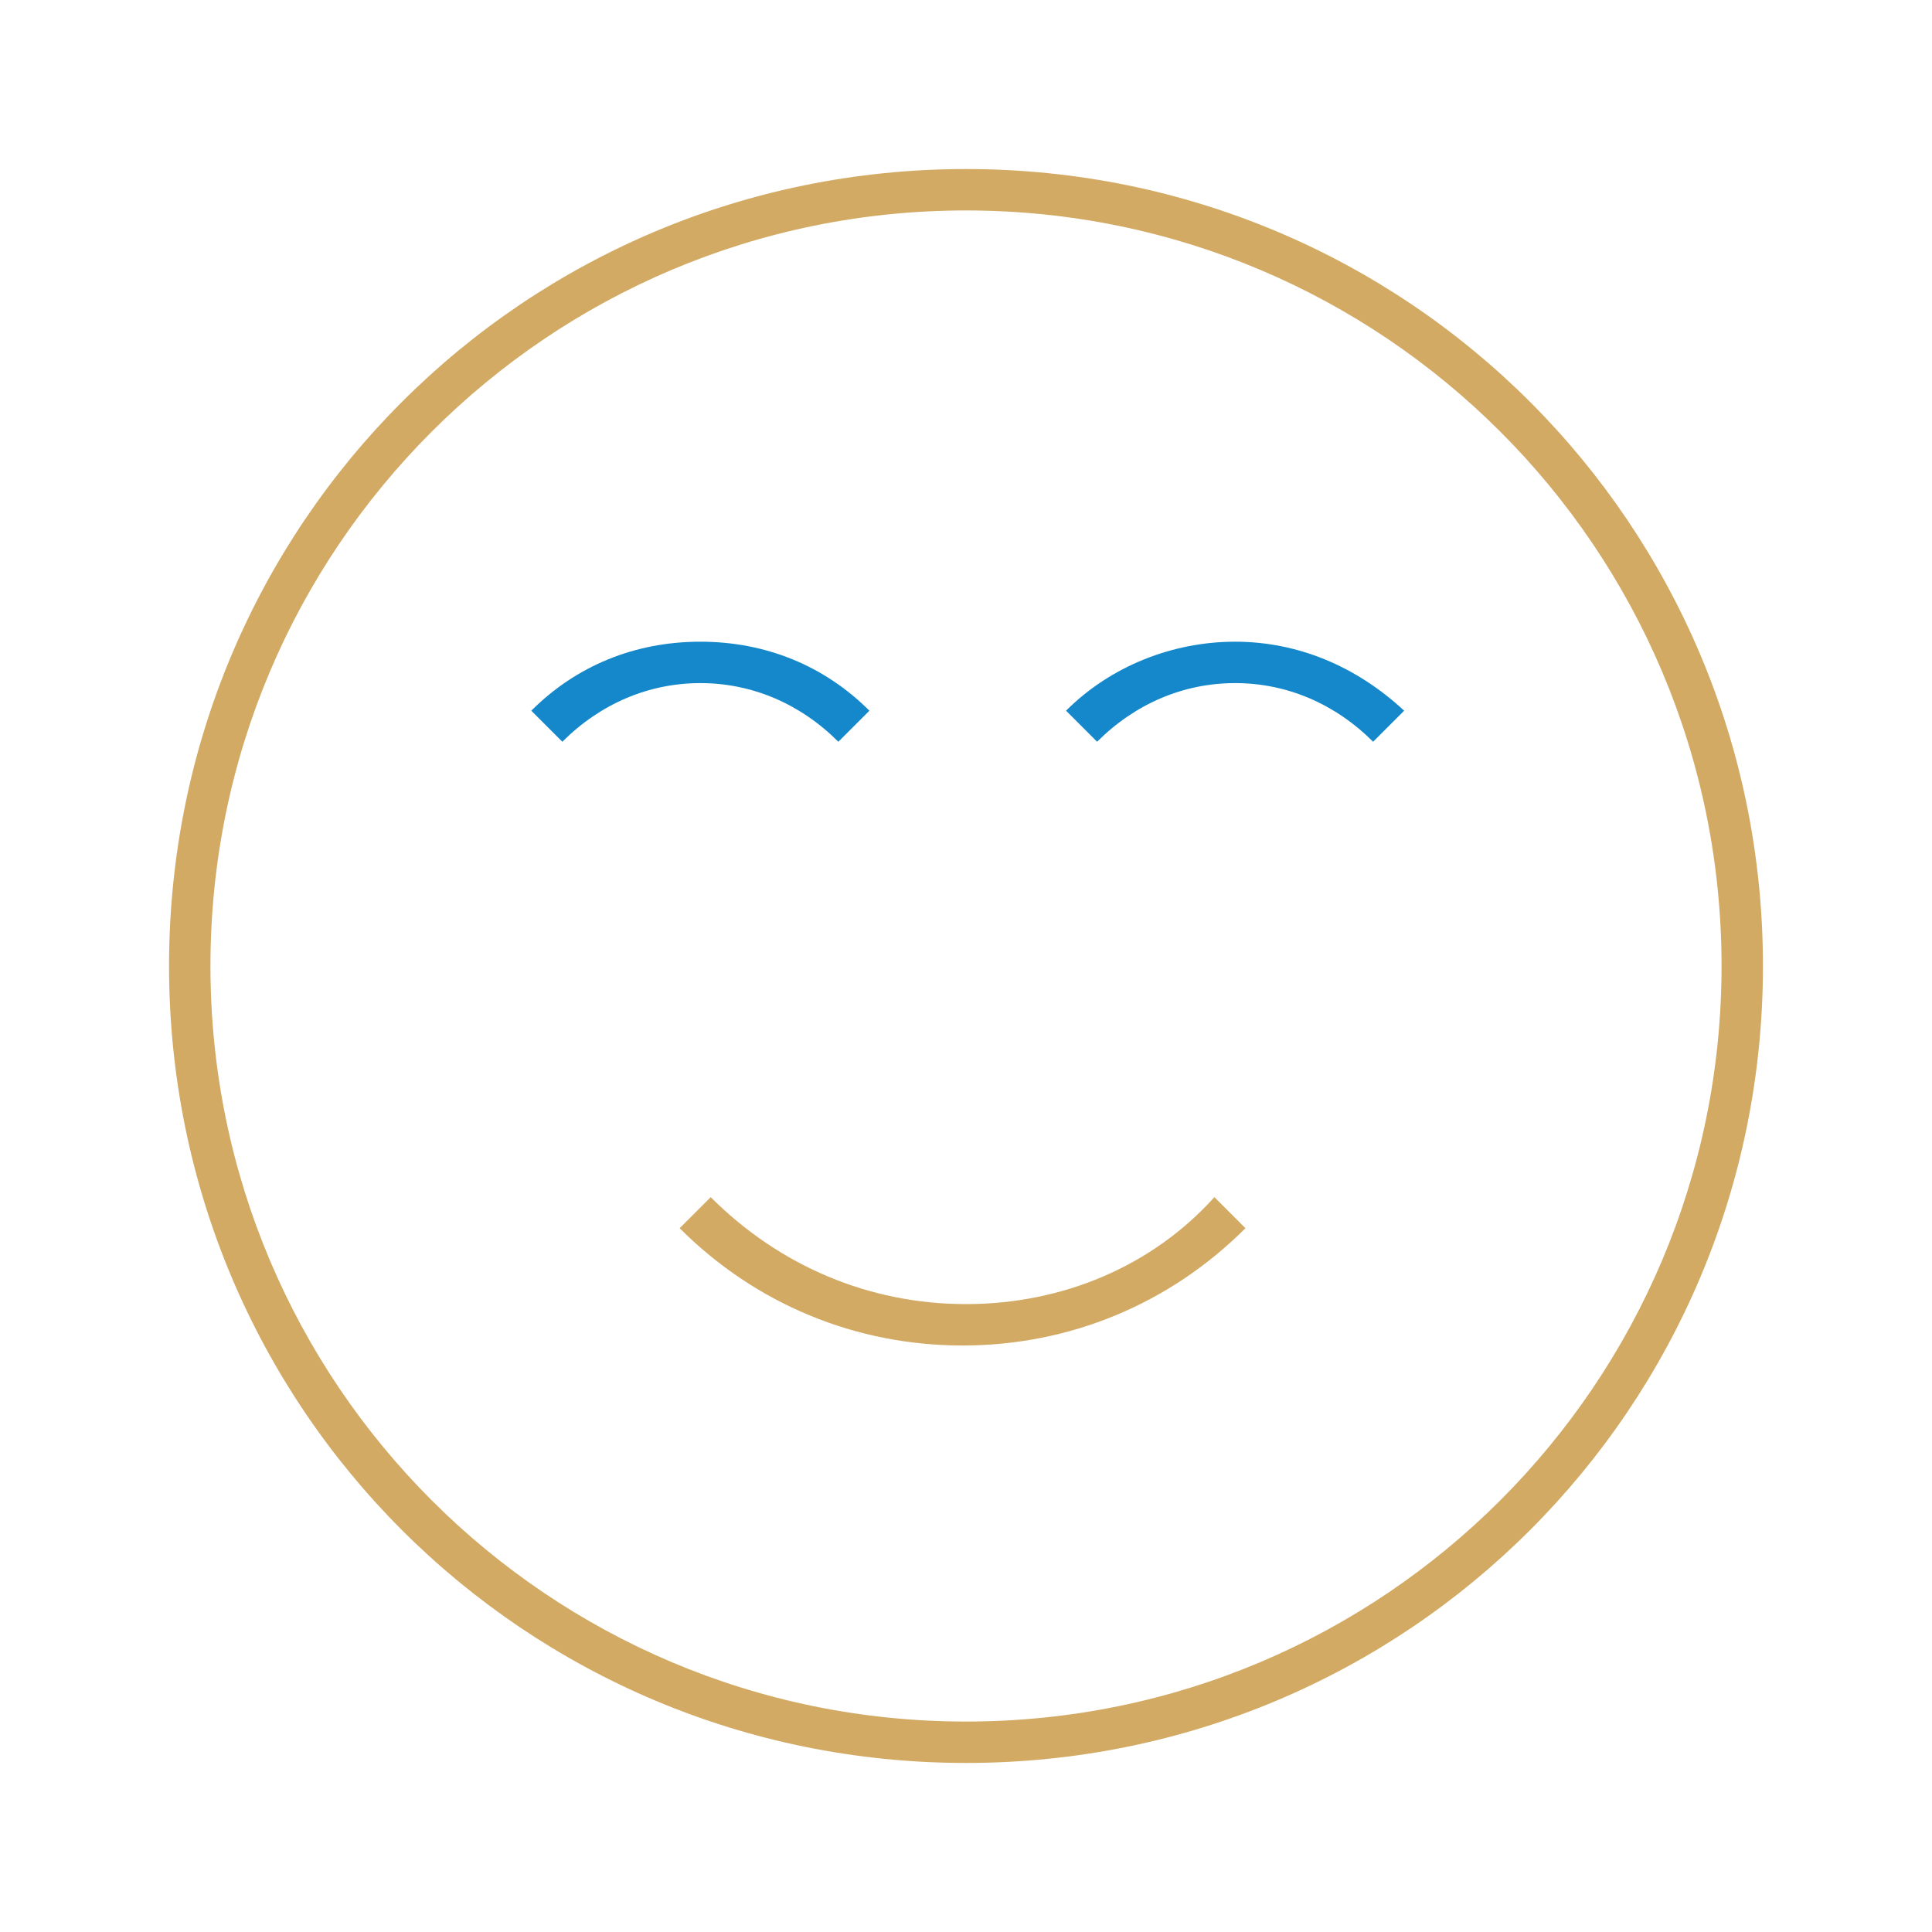 <svg version="1.1" xmlns="http://www.w3.org/2000/svg" xmlns:xlink="http://www.w3.org/1999/xlink" x="0px" y="0px" viewBox="0 0 56 56" enable-background="new 0 0 56 56" xml:space="preserve">
<g>
	<path fill="#1488CA" d="M15.4,20.6l0.9,0.9c1.1-1.1,2.5-1.7,4-1.7s2.9,0.6,4,1.7l0.9-0.9c-1.3-1.3-3-2-4.9-2S16.7,19.3,15.4,20.6z
		 M35.8,18.6c-1.8,0-3.6,0.7-4.9,2l0.9,0.9c1.1-1.1,2.5-1.7,4-1.7s2.9,0.6,4,1.7l0.9-0.9C39.3,19.3,37.6,18.6,35.8,18.6z"/>
	<path fill="#D2AA64" d="M28,4.9C15.2,4.9,4.9,15.2,4.9,28S15.2,51.1,28,51.1S51.1,40.8,51.1,28S40.8,4.9,28,4.9z M28,49.9
		C15.9,49.9,6.1,40.1,6.1,28S15.9,6.1,28,6.1S49.9,15.9,49.9,28S40.1,49.9,28,49.9z M28,37.8c-2.8,0-5.4-1.1-7.4-3.1l-0.9,0.9
		c2.2,2.2,5.1,3.4,8.2,3.4s6-1.2,8.2-3.4l-0.9-0.9C33.4,36.7,30.8,37.8,28,37.8z"/>
</g>
</svg>
